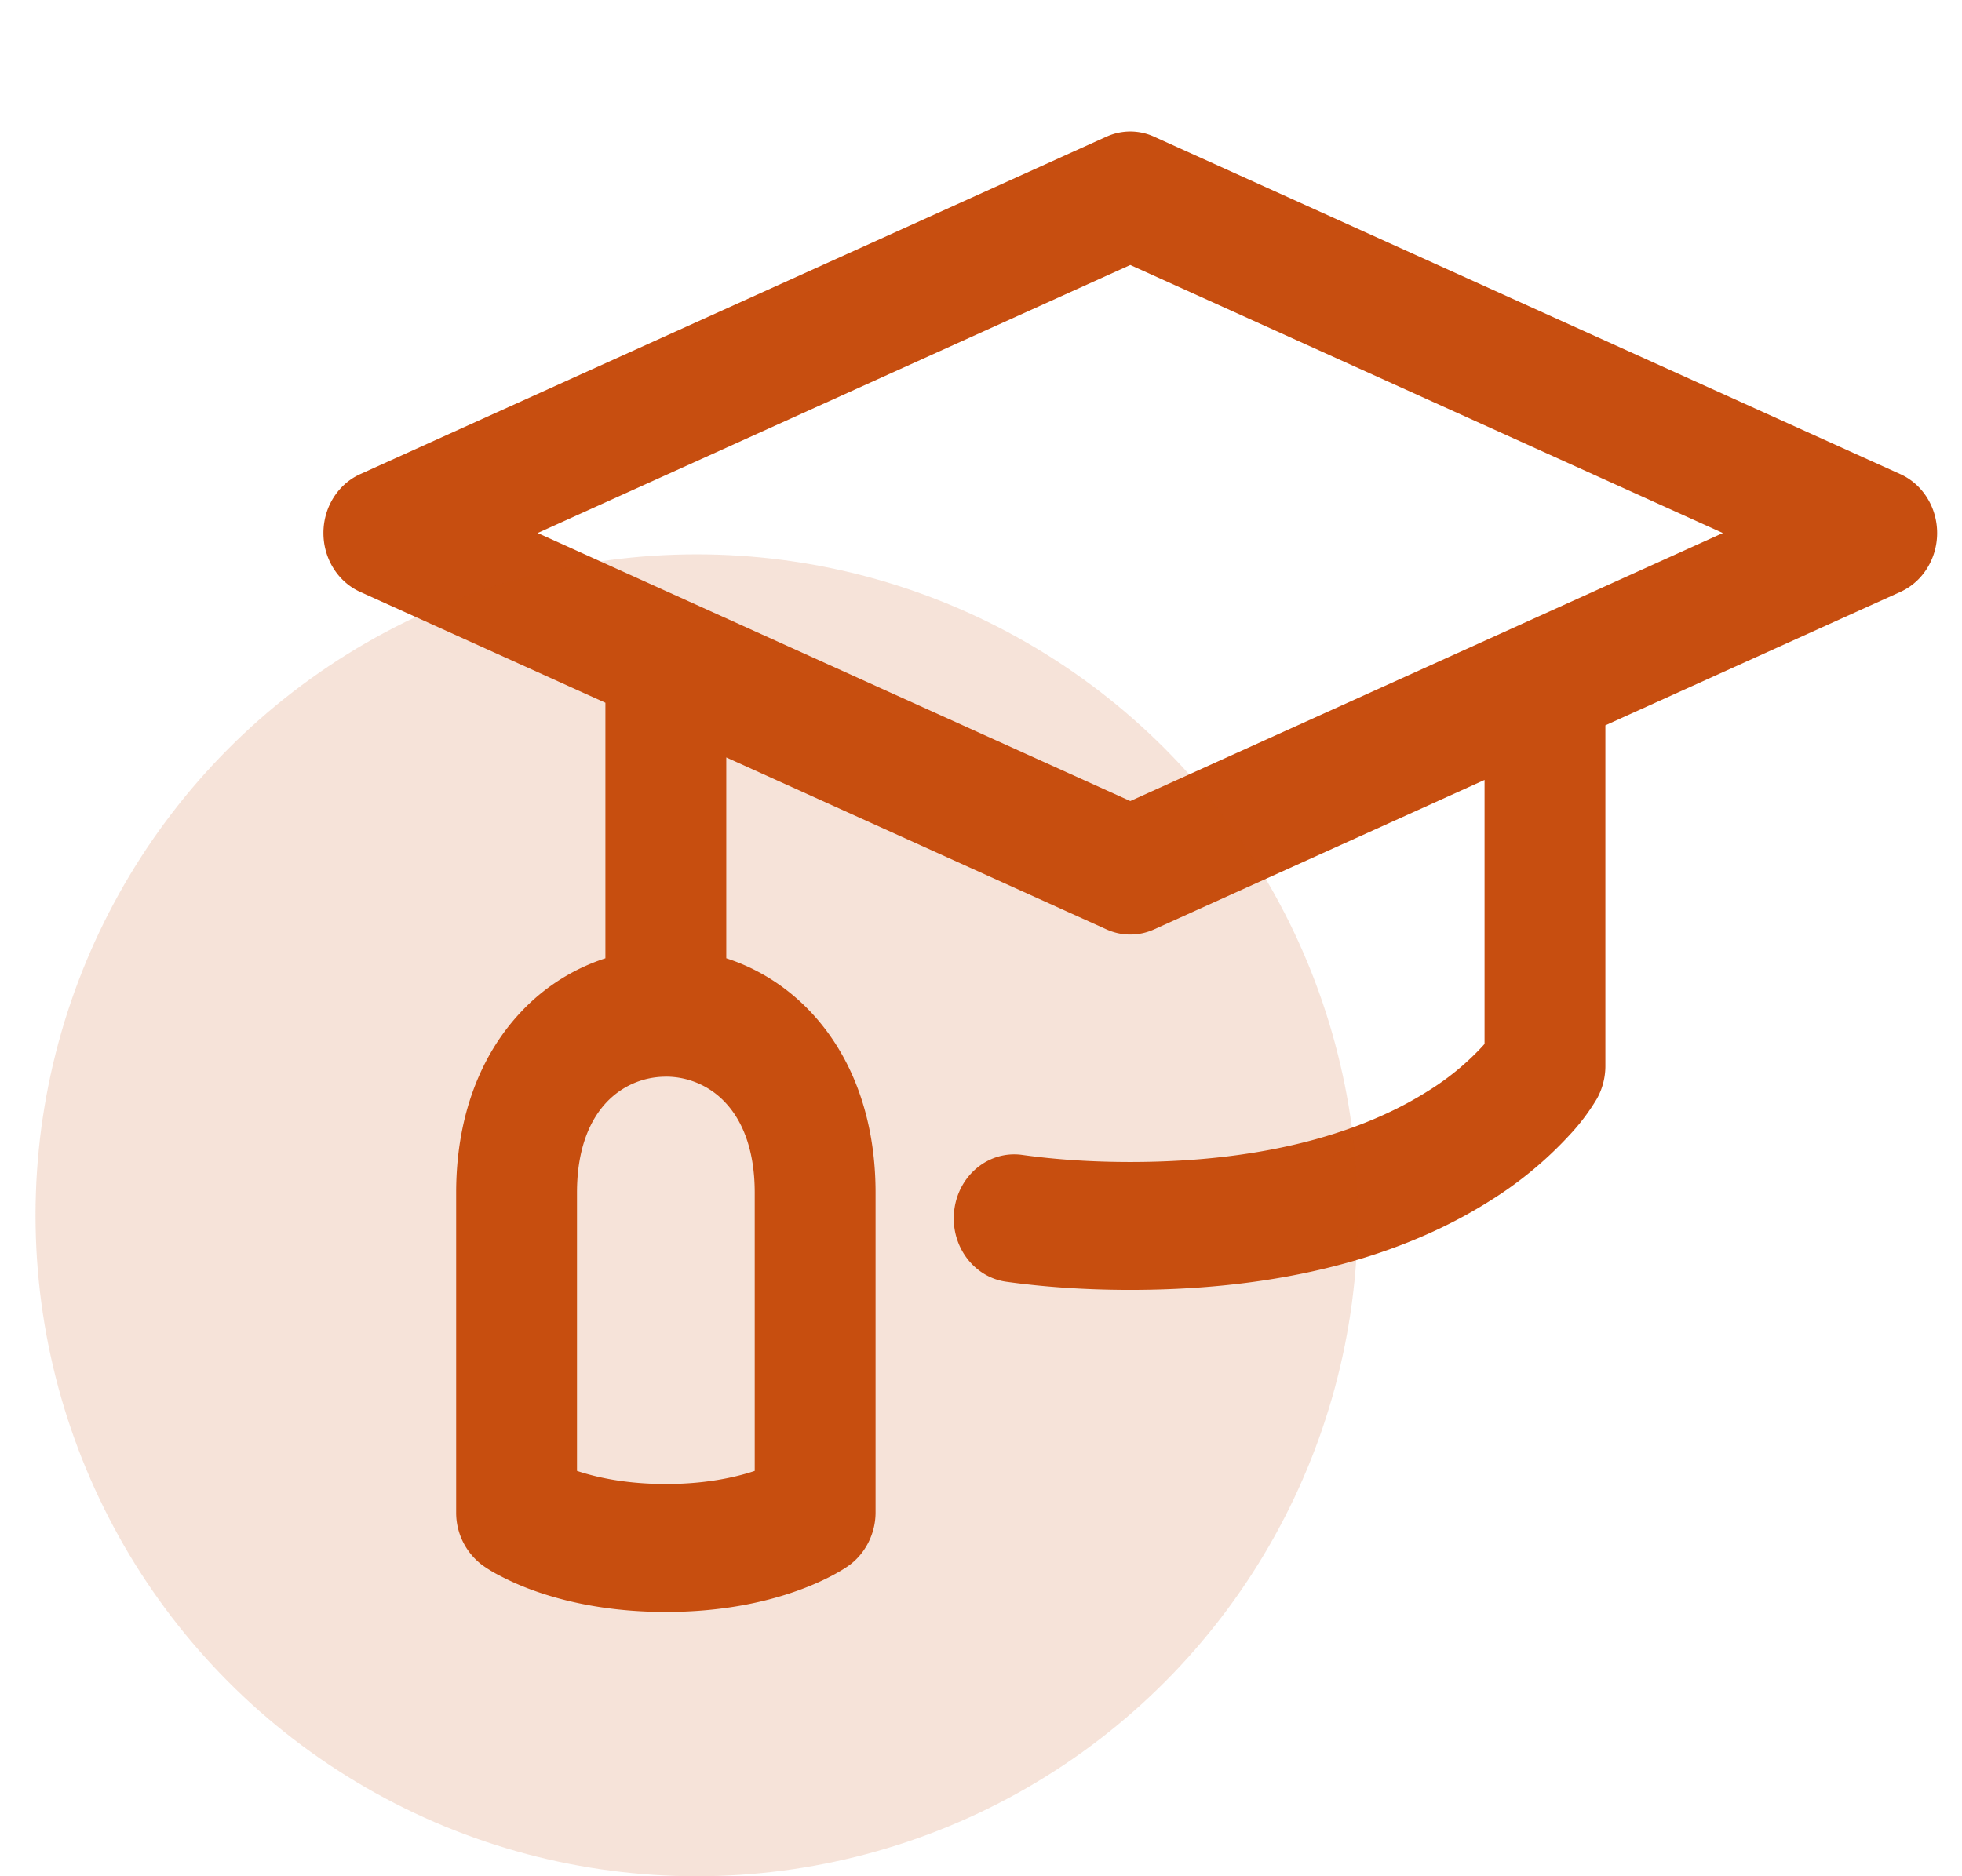 <svg width="46" height="44" fill="none" xmlns="http://www.w3.org/2000/svg" viewBox="0 0 46 44"><path fill-rule="evenodd" clip-rule="evenodd" d="M26.954 3.432a1.095 1.095 0 0 0-.908 0l-17.5 7.916c-.432.196-.713.65-.713 1.152 0 .502.281.956.713 1.152l5.899 2.668v6.34a4.446 4.446 0 0 0-2.065 1.26c-.9.965-1.436 2.351-1.436 4.048v7.5c0 .416.2.812.522 1.042.092.065.182.121.342.207.192.103.462.23.81.354.695.249 1.694.481 2.993.481s2.298-.232 2.994-.48c.347-.125.617-.252.81-.355.15-.08.238-.136.326-.196.329-.23.537-.63.537-1.052v-7.5c0-1.698-.535-3.084-1.436-4.048a4.447 4.447 0 0 0-2.064-1.262v-5.284l9.268 4.193c.29.131.618.131.908 0l8.102-3.665v6.67a4.09 4.09 0 0 1-.123.142 6.385 6.385 0 0 1-1.321 1.083c-1.285.813-3.507 1.702-7.112 1.702-.952 0-1.807-.062-2.573-.168-.639-.088-1.224.395-1.306 1.08-.083.684.369 1.311 1.008 1.4.87.12 1.824.188 2.871.188 3.979 0 6.618-.986 8.298-2.049a8.739 8.739 0 0 0 1.808-1.494 4.68 4.68 0 0 0 .61-.804l.002-.001c.112-.197.171-.422.171-.652v-8.152l7.065-3.196c.432-.196.713-.65.713-1.152 0-.503-.281-.956-.713-1.152l-17.5-7.916zM15.61 25c-.586 0-1.158.235-1.581.688-.412.442-.752 1.165-.752 2.28v6.703c.465.175 1.24.381 2.333.381 1.093 0 1.869-.206 2.334-.38v-6.703c0-1.115-.34-1.839-.753-2.28a2.152 2.152 0 0 0-1.581-.69zM26.5 19.06L12 12.5l14.5-6.56L41 12.5l-14.5 6.56z" fill="#C74E10"/><path d="M15.611 25s0 0 0 0zm0 0c-.586 0-1.158.235-1.581.688-.412.442-.752 1.165-.752 2.28v6.703c.465.175 1.24.381 2.333.381 1.093 0 1.869-.206 2.334-.38v-6.703c0-1.115-.34-1.839-.753-2.28a2.152 2.152 0 0 0-1.581-.69zM26.046 3.432c.29-.132.618-.132.908 0l17.5 7.916c.432.196.713.65.713 1.152 0 .502-.281.956-.713 1.152l-7.065 3.196V25c0 .23-.06.456-.171.652l-.001.001a4.68 4.68 0 0 1-.61.804 8.739 8.739 0 0 1-1.81 1.494C33.118 29.014 30.48 30 26.5 30c-1.047 0-2.002-.068-2.872-.189-.639-.088-1.09-.715-1.007-1.4.082-.684.667-1.167 1.306-1.08.766.107 1.621.169 2.573.169 3.605 0 5.827-.889 7.112-1.702a6.385 6.385 0 0 0 1.321-1.083 4.09 4.09 0 0 0 .123-.142v-6.67l-8.102 3.665c-.29.131-.618.131-.908 0l-9.268-4.193v5.284c.756.21 1.474.63 2.064 1.262.9.964 1.436 2.35 1.436 4.048v7.5c0 .422-.208.823-.537 1.052-.088.06-.176.115-.327.196-.192.103-.462.23-.809.354-.696.249-1.695.481-2.994.481-1.299 0-2.298-.232-2.994-.48a5.97 5.97 0 0 1-.809-.355 2.978 2.978 0 0 1-.342-.207 1.287 1.287 0 0 1-.521-1.041v-7.5c0-1.698.535-3.084 1.435-4.048a4.446 4.446 0 0 1 2.064-1.262v-6.34l-5.898-2.667c-.432-.196-.713-.65-.713-1.152 0-.503.281-.956.713-1.152l17.5-7.916zM12 12.5L26.5 19.06 41 12.5 26.5 5.94 12 12.5z" stroke="#C74E10" stroke-width=".5" stroke-linecap="round" stroke-linejoin="round"/><circle cx="16.333" cy="28.5" r="15.5" fill="#C74E10" fill-opacity=".16"/></svg>